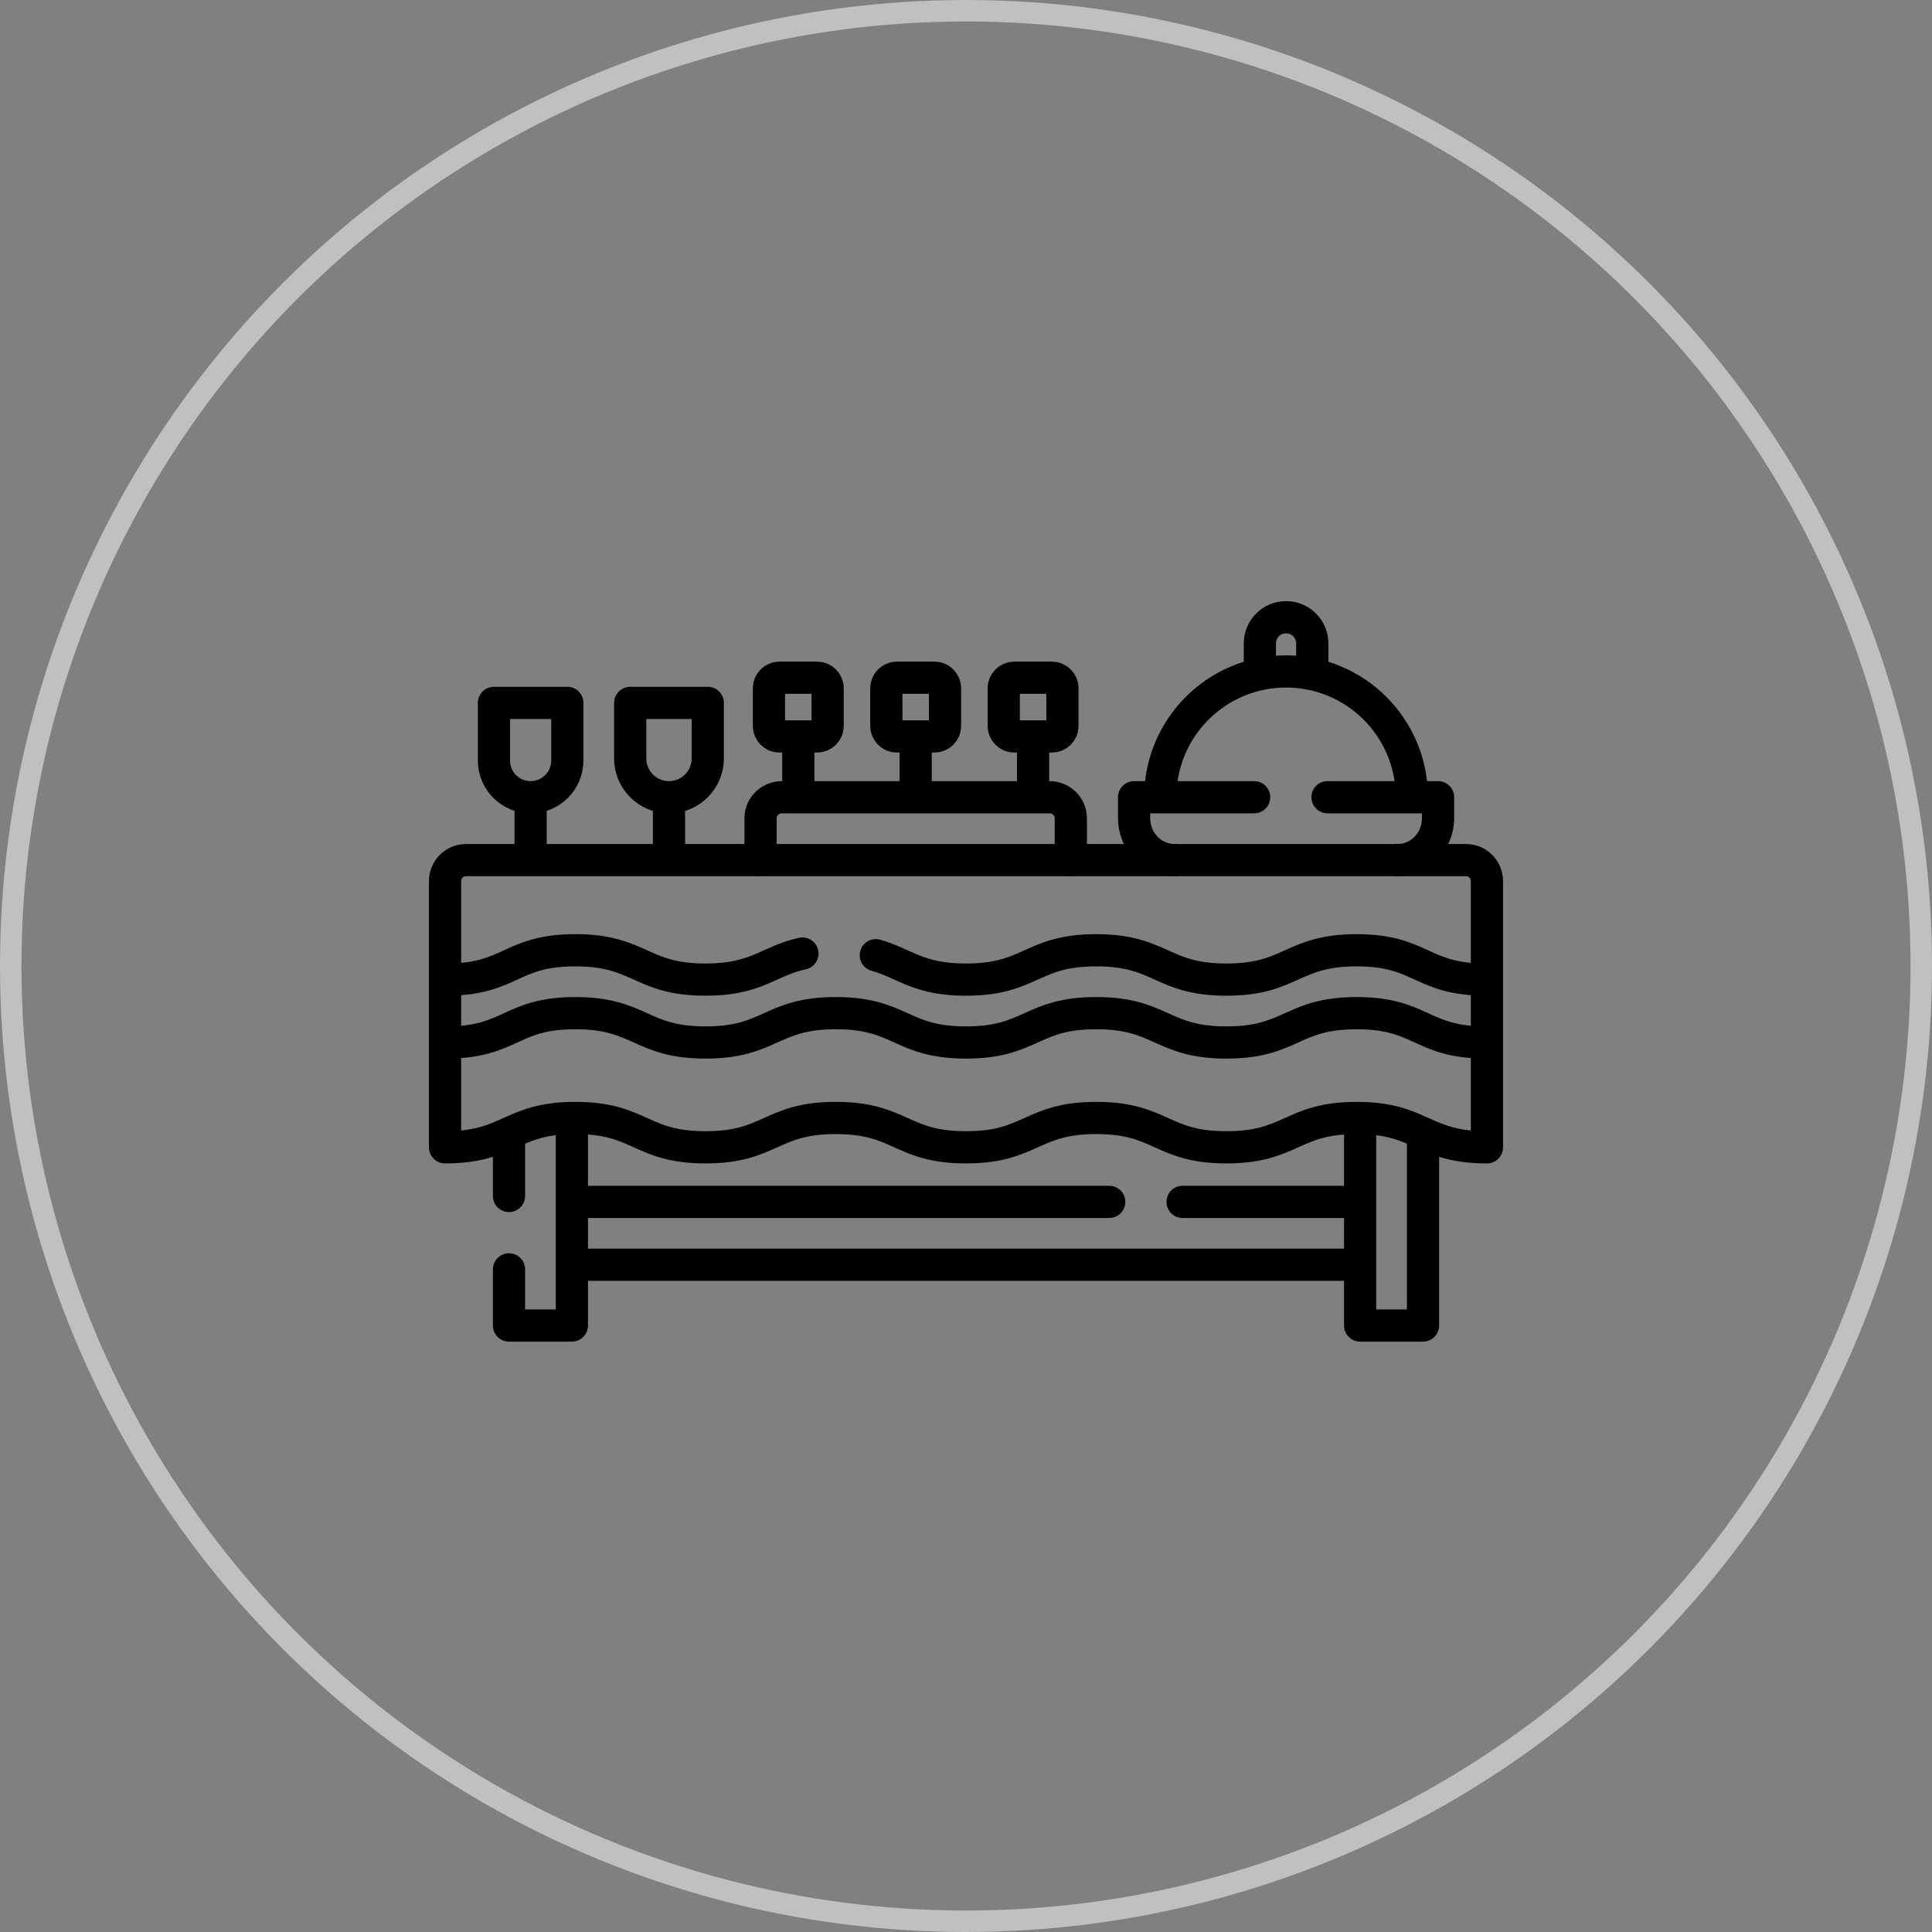 <svg width="180" height="180" viewBox="0 0 180 180" fill="none" xmlns="http://www.w3.org/2000/svg">
<rect x="0" y="0" width="180" height="180" fill="#808080" stroke="none"/>
<circle opacity="0.5" cx="90" cy="90" r="89" stroke="white" style="stroke:white;stroke-opacity:1;" stroke-width="2"/>
<g clip-path="url(#clip0_108_85)">
<path d="M47.422 111.428V105.605" stroke="#B89882" style="stroke:#B89882;stroke:color(display-p3 0.722 0.596 0.51);stroke-opacity:1;" stroke-width="3" stroke-miterlimit="10" stroke-linecap="round" stroke-linejoin="round"/>
<path d="M53.281 104.197V123.495H47.422V118.264" stroke="#B89882" style="stroke:#B89882;stroke:color(display-p3 0.722 0.596 0.51);stroke-opacity:1;" stroke-width="3" stroke-miterlimit="10" stroke-linecap="round" stroke-linejoin="round"/>
<path d="M132.578 105.63V123.495H126.719V104.243" stroke="#B89882" style="stroke:#B89882;stroke:color(display-p3 0.722 0.596 0.51);stroke-opacity:1;" stroke-width="3" stroke-miterlimit="10" stroke-linecap="round" stroke-linejoin="round"/>
<path d="M43.418 80.135H136.582C137.661 80.135 138.535 81.01 138.535 82.088V106.893C132.468 106.893 132.468 104.159 126.402 104.159C120.335 104.159 120.335 106.893 114.268 106.893C108.201 106.893 108.201 104.159 102.134 104.159C96.068 104.159 96.068 106.893 90.001 106.893C83.935 106.893 83.935 104.159 77.868 104.159C71.801 104.159 71.801 106.893 65.734 106.893C59.667 106.893 59.666 104.159 53.599 104.159C47.532 104.159 47.532 106.893 41.465 106.893V82.088C41.465 81.01 42.339 80.135 43.418 80.135Z" stroke="#B89882" style="stroke:#B89882;stroke:color(display-p3 0.722 0.596 0.51);stroke-opacity:1;" stroke-width="3" stroke-miterlimit="10" stroke-linecap="round" stroke-linejoin="round"/>
<path d="M138.45 97.127C132.383 97.127 132.468 94.393 126.402 94.393C120.335 94.393 120.335 97.127 114.268 97.127C108.201 97.127 108.201 94.393 102.134 94.393C96.068 94.393 96.068 97.127 90.001 97.127C83.935 97.127 83.935 94.393 77.868 94.393C71.801 94.393 71.801 97.127 65.734 97.127C59.667 97.127 59.666 94.393 53.599 94.393C47.532 94.393 47.626 97.127 41.558 97.127" stroke="#B89882" style="stroke:#B89882;stroke:color(display-p3 0.722 0.596 0.51);stroke-opacity:1;" stroke-width="3" stroke-miterlimit="10" stroke-linecap="round" stroke-linejoin="round"/>
<path d="M74.762 88.839C71.539 89.552 70.54 91.268 65.734 91.268C59.667 91.268 59.666 88.533 53.599 88.533C47.532 88.533 47.626 91.268 41.558 91.268" stroke="#B89882" style="stroke:#B89882;stroke:color(display-p3 0.722 0.596 0.51);stroke-opacity:1;" stroke-width="3" stroke-miterlimit="10" stroke-linecap="round" stroke-linejoin="round"/>
<path d="M138.45 91.268C132.383 91.268 132.468 88.534 126.402 88.534C120.335 88.534 120.335 91.268 114.268 91.268C108.201 91.268 108.201 88.534 102.134 88.534C96.068 88.534 96.068 91.268 90.001 91.268C85.519 91.268 84.348 89.775 81.596 88.996" stroke="#B89882" style="stroke:#B89882;stroke:color(display-p3 0.722 0.596 0.51);stroke-opacity:1;" stroke-width="3" stroke-miterlimit="10" stroke-linecap="round" stroke-linejoin="round"/>
<path d="M53.379 117.835H126.621" stroke="#B89882" style="stroke:#B89882;stroke:color(display-p3 0.722 0.596 0.51);stroke-opacity:1;" stroke-width="3" stroke-miterlimit="10" stroke-linecap="round" stroke-linejoin="round"/>
<path d="M110.179 111.975H126.621" stroke="#B89882" style="stroke:#B89882;stroke:color(display-p3 0.722 0.596 0.51);stroke-opacity:1;" stroke-width="3" stroke-miterlimit="10" stroke-linecap="round" stroke-linejoin="round"/>
<path d="M53.379 111.975H103.343" stroke="#B89882" style="stroke:#B89882;stroke:color(display-p3 0.722 0.596 0.51);stroke-opacity:1;" stroke-width="3" stroke-miterlimit="10" stroke-linecap="round" stroke-linejoin="round"/>
<path d="M116.845 74.276H105.66V76.229C105.66 78.386 107.351 80.135 109.436 80.135" stroke="#B89882" style="stroke:#B89882;stroke:color(display-p3 0.722 0.596 0.51);stroke-opacity:1;" stroke-width="3" stroke-miterlimit="10" stroke-linecap="round" stroke-linejoin="round"/>
<path d="M130.205 80.135C132.29 80.135 133.981 78.386 133.981 76.229V74.276H123.681" stroke="#B89882" style="stroke:#B89882;stroke:color(display-p3 0.722 0.596 0.51);stroke-opacity:1;" stroke-width="3" stroke-miterlimit="10" stroke-linecap="round" stroke-linejoin="round"/>
<path d="M131.539 74.239C131.519 67.784 126.28 62.557 119.82 62.557C113.354 62.557 108.111 67.794 108.102 74.258" stroke="#B89882" style="stroke:#B89882;stroke:color(display-p3 0.722 0.596 0.51);stroke-opacity:1;" stroke-width="3" stroke-miterlimit="10" stroke-linecap="round" stroke-linejoin="round"/>
<path d="M117.379 62.792V59.947C117.379 58.598 118.472 57.505 119.82 57.505C121.169 57.505 122.262 58.598 122.262 59.947V62.792" stroke="#B89882" style="stroke:#B89882;stroke:color(display-p3 0.722 0.596 0.51);stroke-opacity:1;" stroke-width="3" stroke-miterlimit="10" stroke-linecap="round" stroke-linejoin="round"/>
<path d="M99.766 80.121V76.229C99.766 75.15 98.873 74.276 97.772 74.276H72.853C71.752 74.276 70.859 75.15 70.859 76.229V80.114" stroke="#B89882" style="stroke:#B89882;stroke:color(display-p3 0.722 0.596 0.51);stroke-opacity:1;" stroke-width="3" stroke-miterlimit="10" stroke-linecap="round" stroke-linejoin="round"/>
<path d="M62.328 74.276C60.332 74.276 58.715 72.658 58.715 70.662V65.487H65.941V70.662C65.941 72.658 64.323 74.276 62.328 74.276Z" stroke="#B89882" style="stroke:#B89882;stroke:color(display-p3 0.722 0.596 0.51);stroke-opacity:1;" stroke-width="3" stroke-miterlimit="10" stroke-linecap="round" stroke-linejoin="round"/>
<path d="M62.328 74.373V80.037" stroke="#B89882" style="stroke:#B89882;stroke:color(display-p3 0.722 0.596 0.51);stroke-opacity:1;" stroke-width="3" stroke-miterlimit="10" stroke-linecap="round" stroke-linejoin="round"/>
<path d="M49.437 74.276C47.55 74.276 46.019 72.746 46.019 70.858V65.487H52.855V70.858C52.855 72.746 51.325 74.276 49.437 74.276Z" stroke="#B89882" style="stroke:#B89882;stroke:color(display-p3 0.722 0.596 0.51);stroke-opacity:1;" stroke-width="3" stroke-miterlimit="10" stroke-linecap="round" stroke-linejoin="round"/>
<path d="M49.437 74.373V80.037" stroke="#B89882" style="stroke:#B89882;stroke:color(display-p3 0.722 0.596 0.51);stroke-opacity:1;" stroke-width="3" stroke-miterlimit="10" stroke-linecap="round" stroke-linejoin="round"/>
<path d="M87.07 68.612H83.555C83.015 68.612 82.578 68.174 82.578 67.635V64.12C82.578 63.58 83.015 63.143 83.555 63.143H87.07C87.609 63.143 88.047 63.58 88.047 64.12V67.635C88.047 68.174 87.609 68.612 87.07 68.612Z" stroke="#B89882" style="stroke:#B89882;stroke:color(display-p3 0.722 0.596 0.51);stroke-opacity:1;" stroke-width="3" stroke-miterlimit="10" stroke-linecap="round" stroke-linejoin="round"/>
<path d="M98.008 68.612H94.492C93.953 68.612 93.516 68.174 93.516 67.635V64.12C93.516 63.58 93.953 63.143 94.492 63.143H98.008C98.547 63.143 98.984 63.58 98.984 64.12V67.635C98.984 68.174 98.547 68.612 98.008 68.612Z" stroke="#B89882" style="stroke:#B89882;stroke:color(display-p3 0.722 0.596 0.51);stroke-opacity:1;" stroke-width="3" stroke-miterlimit="10" stroke-linecap="round" stroke-linejoin="round"/>
<path d="M76.133 68.612H72.617C72.078 68.612 71.641 68.174 71.641 67.635V64.12C71.641 63.58 72.078 63.143 72.617 63.143H76.133C76.672 63.143 77.109 63.58 77.109 64.12V67.635C77.109 68.174 76.672 68.612 76.133 68.612Z" stroke="#B89882" style="stroke:#B89882;stroke:color(display-p3 0.722 0.596 0.51);stroke-opacity:1;" stroke-width="3" stroke-miterlimit="10" stroke-linecap="round" stroke-linejoin="round"/>
<path d="M85.312 68.709V74.178" stroke="#B89882" style="stroke:#B89882;stroke:color(display-p3 0.722 0.596 0.51);stroke-opacity:1;" stroke-width="3" stroke-miterlimit="10" stroke-linecap="round" stroke-linejoin="round"/>
<path d="M96.25 68.709V74.178" stroke="#B89882" style="stroke:#B89882;stroke:color(display-p3 0.722 0.596 0.51);stroke-opacity:1;" stroke-width="3" stroke-miterlimit="10" stroke-linecap="round" stroke-linejoin="round"/>
<path d="M74.375 68.709V74.178" stroke="#B89882" style="stroke:#B89882;stroke:color(display-p3 0.722 0.596 0.51);stroke-opacity:1;" stroke-width="3" stroke-miterlimit="10" stroke-linecap="round" stroke-linejoin="round"/>
</g>
<defs>
<clipPath id="clip0_108_85">
<rect width="100" height="100" fill="white" style="fill:white;fill-opacity:1;" transform="translate(40 40.5)"/>
</clipPath>
</defs>
</svg>
